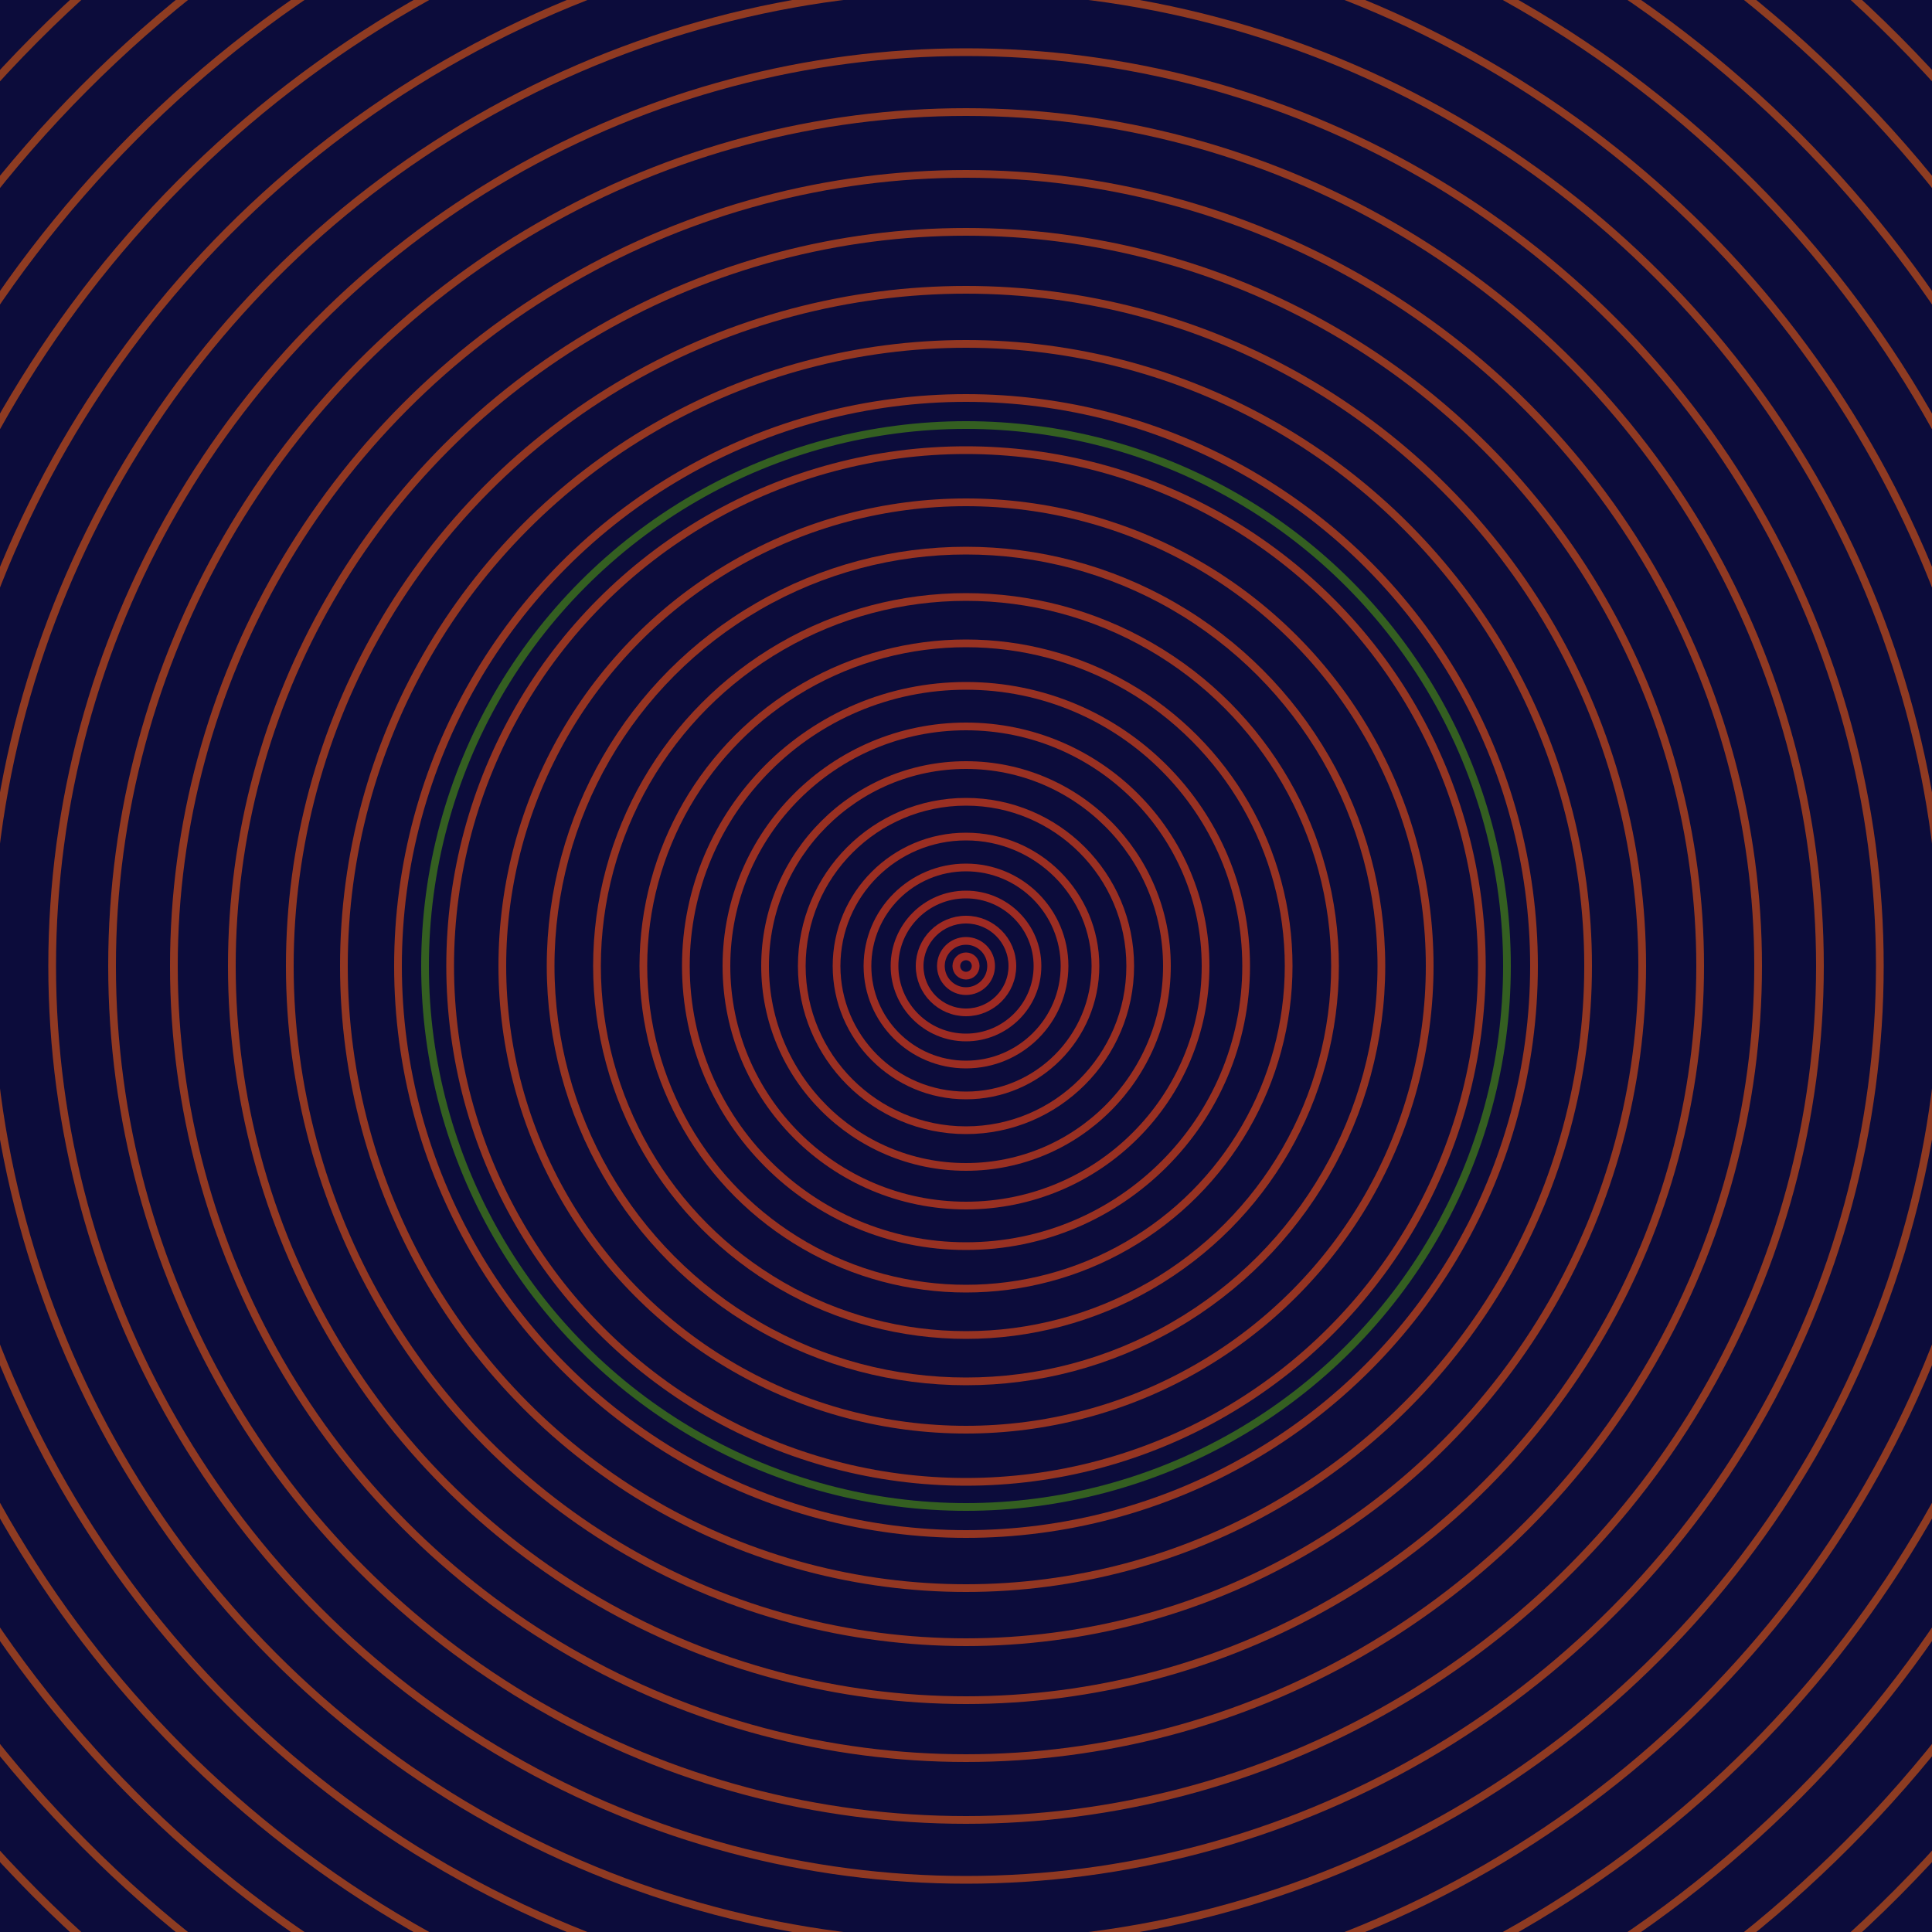 <svg xmlns="http://www.w3.org/2000/svg" xmlns:xlink="http://www.w3.org/1999/xlink" version="1.1" viewBox="-0 -0 1 1" width="500" height="500"><rect x="0" y="0" width="1" height="1" fill="#0c0c3b"></rect><rect x="0" y="0" width="1" height="1" fill="#0c0c3b"></rect><g><g><circle cx="0.5" cy="0.5" r="0.005" stroke="#9f2823" fill="none" stroke-width="0.004"><animate data-id="a0" attributeName="stroke" begin="indefinate" dur="0.1s" from="#00bff1" to="#9f2823"></animate></circle><circle cx="0.5" cy="0.5" r="0.013" stroke="#9e2923" fill="none" stroke-width="0.004"><animate data-id="a1" attributeName="stroke" begin="indefinate" dur="0.1s" from="#00bff1" to="#9f2823"></animate></circle><circle cx="0.5" cy="0.5" r="0.024" stroke="#9e2a23" fill="none" stroke-width="0.004"><animate data-id="a2" attributeName="stroke" begin="indefinate" dur="0.1s" from="#00bff1" to="#9f2823"></animate></circle><circle cx="0.5" cy="0.5" r="0.037" stroke="#9d2b23" fill="none" stroke-width="0.004"><animate data-id="a3" attributeName="stroke" begin="indefinate" dur="0.1s" from="#00bff1" to="#9f2823"></animate></circle><circle cx="0.5" cy="0.5" r="0.051" stroke="#9c2d22" fill="none" stroke-width="0.004"><animate data-id="a4" attributeName="stroke" begin="indefinate" dur="0.1s" from="#00bff1" to="#9f2823"></animate></circle><circle cx="0.5" cy="0.5" r="0.067" stroke="#9b2e22" fill="none" stroke-width="0.004"><animate data-id="a5" attributeName="stroke" begin="indefinate" dur="0.1s" from="#00bff1" to="#9f2823"></animate></circle><circle cx="0.5" cy="0.5" r="0.085" stroke="#9a2f22" fill="none" stroke-width="0.004"><animate data-id="a6" attributeName="stroke" begin="indefinate" dur="0.1s" from="#00bff1" to="#9f2823"></animate></circle><circle cx="0.5" cy="0.5" r="0.104" stroke="#993022" fill="none" stroke-width="0.004"><animate data-id="a7" attributeName="stroke" begin="indefinate" dur="0.1s" from="#00bff1" to="#9f2823"></animate></circle><circle cx="0.5" cy="0.5" r="0.124" stroke="#993022" fill="none" stroke-width="0.004"><animate data-id="a8" attributeName="stroke" begin="indefinate" dur="0.1s" from="#00bff1" to="#9f2823"></animate></circle><circle cx="0.5" cy="0.5" r="0.145" stroke="#983122" fill="none" stroke-width="0.004"><animate data-id="a9" attributeName="stroke" begin="indefinate" dur="0.1s" from="#00bff1" to="#9f2823"></animate></circle><circle cx="0.5" cy="0.5" r="0.167" stroke="#973222" fill="none" stroke-width="0.004"><animate data-id="a10" attributeName="stroke" begin="indefinate" dur="0.1s" from="#00bff1" to="#9f2823"></animate></circle><circle cx="0.5" cy="0.5" r="0.191" stroke="#963322" fill="none" stroke-width="0.004"><animate data-id="a11" attributeName="stroke" begin="indefinate" dur="0.1s" from="#00bff1" to="#9f2823"></animate></circle><circle cx="0.5" cy="0.5" r="0.215" stroke="#963422" fill="none" stroke-width="0.004"><animate data-id="a12" attributeName="stroke" begin="indefinate" dur="0.1s" from="#00bff1" to="#9f2823"></animate></circle><circle cx="0.5" cy="0.5" r="0.24" stroke="#953422" fill="none" stroke-width="0.004"><animate data-id="a13" attributeName="stroke" begin="indefinate" dur="0.1s" from="#00bff1" to="#9f2823"></animate></circle><circle cx="0.5" cy="0.5" r="0.267" stroke="#943522" fill="none" stroke-width="0.004"><animate data-id="a14" attributeName="stroke" begin="indefinate" dur="0.1s" from="#00bff1" to="#9f2823"></animate></circle><circle cx="0.5" cy="0.5" r="0.294" stroke="#943622" fill="none" stroke-width="0.004"><animate data-id="a15" attributeName="stroke" begin="indefinate" dur="0.1s" from="#00bff1" to="#9f2823"></animate></circle><circle cx="0.5" cy="0.5" r="0.322" stroke="#933722" fill="none" stroke-width="0.004"><animate data-id="a16" attributeName="stroke" begin="indefinate" dur="0.1s" from="#00bff1" to="#9f2823"></animate></circle><circle cx="0.5" cy="0.5" r="0.35" stroke="#923722" fill="none" stroke-width="0.004"><animate data-id="a17" attributeName="stroke" begin="indefinate" dur="0.1s" from="#00bff1" to="#9f2823"></animate></circle><circle cx="0.5" cy="0.5" r="0.38" stroke="#923822" fill="none" stroke-width="0.004"><animate data-id="a18" attributeName="stroke" begin="indefinate" dur="0.1s" from="#00bff1" to="#9f2823"></animate></circle><circle cx="0.5" cy="0.5" r="0.41" stroke="#913822" fill="none" stroke-width="0.004"><animate data-id="a19" attributeName="stroke" begin="indefinate" dur="0.1s" from="#00bff1" to="#9f2823"></animate></circle><circle cx="0.5" cy="0.5" r="0.442" stroke="#903922" fill="none" stroke-width="0.004"><animate data-id="a20" attributeName="stroke" begin="indefinate" dur="0.1s" from="#00bff1" to="#9f2823"></animate></circle><circle cx="0.5" cy="0.5" r="0.473" stroke="#903922" fill="none" stroke-width="0.004"><animate data-id="a21" attributeName="stroke" begin="indefinate" dur="0.1s" from="#00bff1" to="#9f2823"></animate></circle><circle cx="0.5" cy="0.5" r="0.506" stroke="#8f3a22" fill="none" stroke-width="0.004"><animate data-id="a22" attributeName="stroke" begin="indefinate" dur="0.1s" from="#00bff1" to="#9f2823"></animate></circle><circle cx="0.5" cy="0.5" r="0.539" stroke="#8f3a22" fill="none" stroke-width="0.004"><animate data-id="a23" attributeName="stroke" begin="indefinate" dur="0.1s" from="#00bff1" to="#9f2823"></animate></circle><circle cx="0.5" cy="0.5" r="0.574" stroke="#8e3b22" fill="none" stroke-width="0.004"><animate data-id="a24" attributeName="stroke" begin="indefinate" dur="0.1s" from="#00bff1" to="#9f2823"></animate></circle><circle cx="0.5" cy="0.5" r="0.608" stroke="#8e3b22" fill="none" stroke-width="0.004"><animate data-id="a25" attributeName="stroke" begin="indefinate" dur="0.1s" from="#00bff1" to="#9f2823"></animate></circle><circle cx="0.5" cy="0.5" r="0.644" stroke="#8d3c22" fill="none" stroke-width="0.004"><animate data-id="a26" attributeName="stroke" begin="indefinate" dur="0.1s" from="#00bff1" to="#9f2823"></animate></circle><circle cx="0.5" cy="0.5" r="0.68" stroke="#8c3c22" fill="none" stroke-width="0.004"><animate data-id="a27" attributeName="stroke" begin="indefinate" dur="0.1s" from="#00bff1" to="#9f2823"></animate></circle><circle cx="0.5" cy="0.5" r="0.717" stroke="#8c3d22" fill="none" stroke-width="0.004"><animate data-id="a28" attributeName="stroke" begin="indefinate" dur="0.1s" from="#00bff1" to="#9f2823"></animate></circle><circle cx="0.5" cy="0.5" r="0.754" stroke="#8b3d22" fill="none" stroke-width="0.004"><animate data-id="a29" attributeName="stroke" begin="indefinate" dur="0.1s" from="#00bff1" to="#9f2823"></animate></circle><circle cx="0.5" cy="0.5" r="0.792" stroke="#8b3e22" fill="none" stroke-width="0.004"><animate data-id="a30" attributeName="stroke" begin="indefinate" dur="0.1s" from="#00bff1" to="#9f2823"></animate></circle><animateTransform attributeName="transform" attributeType="XML" type="translate" values="0.052 0; 0.052 0;" keyTimes="0; 1" dur="0s" repeatCount="1"></animateTransform></g></g><g><g><circle cx="0.5" cy="0.5" r="0.28" stroke="#345f21" fill="none" stroke-width="0.004"><animate data-id="b0" attributeName="stroke" begin="indefinate" dur="0.1s" from="#00bff1" to="#2f6015"></animate></circle><circle cx="0.5" cy="0.5" r="0.792" stroke="#296021" fill="none" stroke-width="0.004"><animate data-id="b1" attributeName="stroke" begin="indefinate" dur="0.1s" from="#00bff1" to="#2f6015"></animate></circle><animateTransform attributeName="transform" attributeType="XML" type="translate" values="-0.052 0; -0.052 0;" keyTimes="0; 1" dur="0s" repeatCount="1"></animateTransform></g></g></svg>
